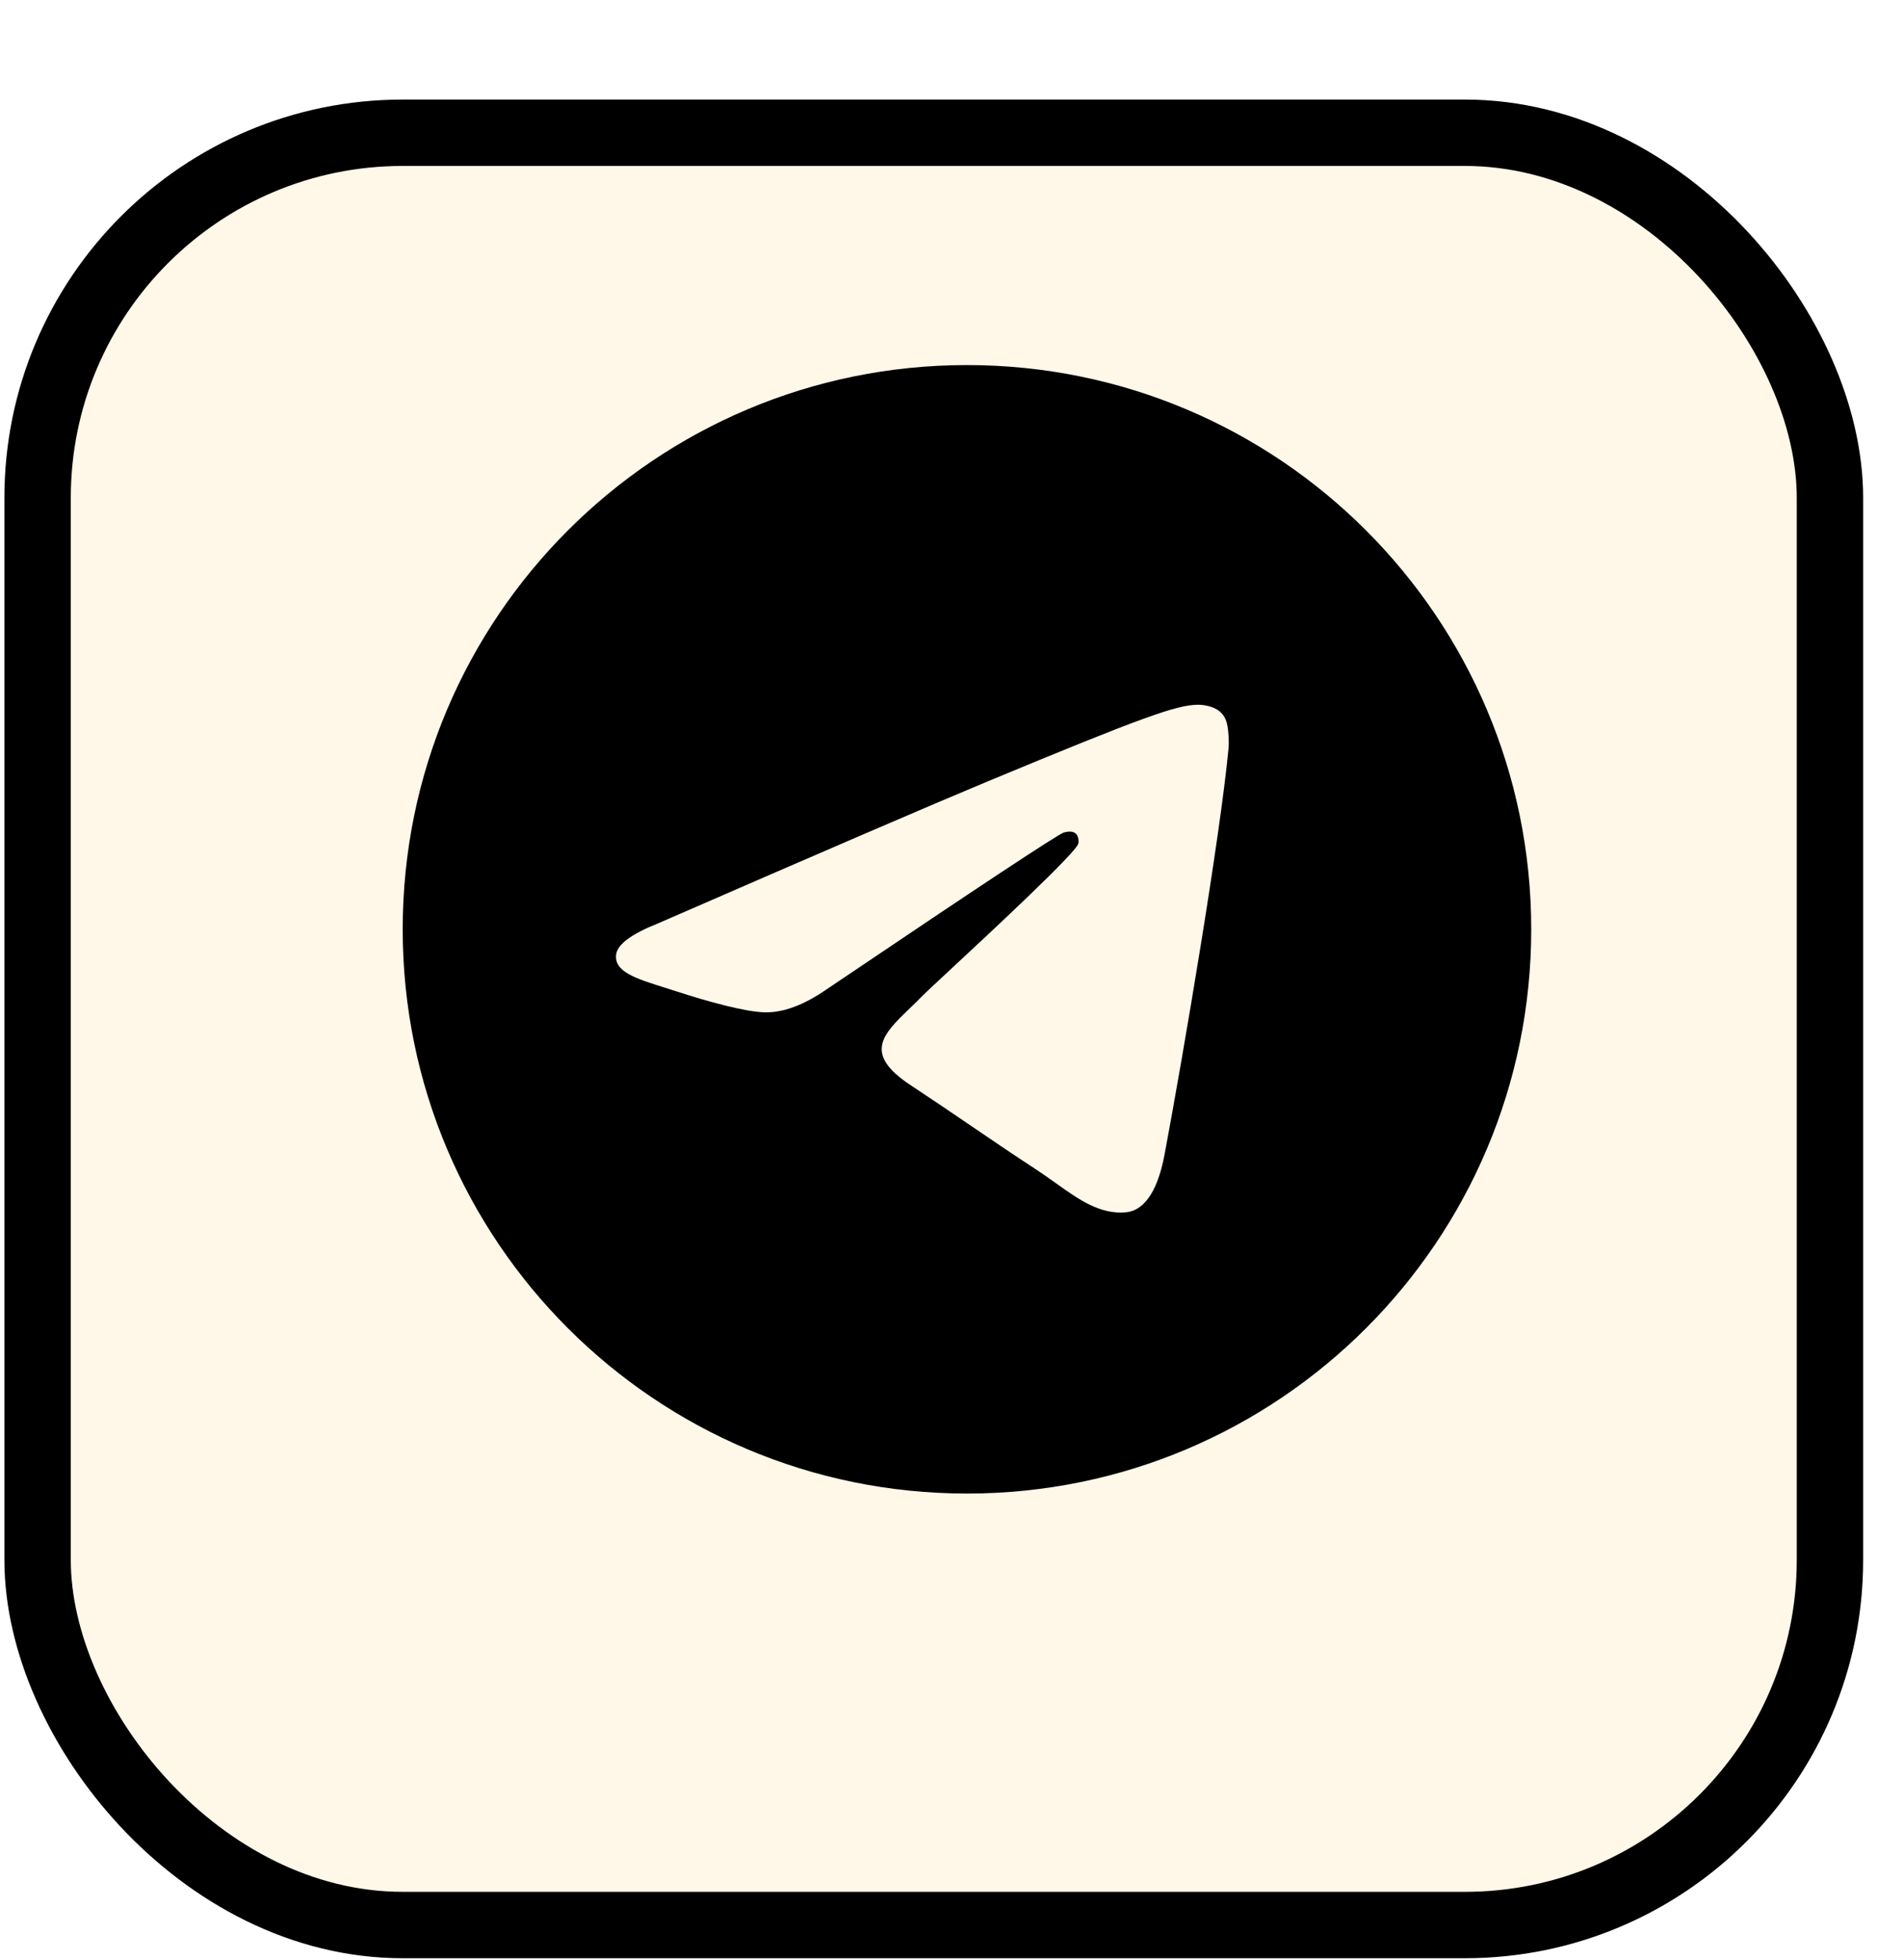 <svg width="166" height="171" viewBox="0 0 166 171" fill="none" xmlns="http://www.w3.org/2000/svg">
<g filter="url(#filter0_d_2086_3935)">
<rect x="3.279" width="162.14" height="162.14" rx="34.744" fill="#FFF7E8"/>
<rect x="6.174" y="2.895" width="156.349" height="156.349" rx="31.849" stroke="black" stroke-width="5.791"/>
</g>
<g clip-path="url(#clip0_2086_3935)">
<path fill-rule="evenodd" clip-rule="evenodd" d="M133.57 81.068C133.57 108.252 111.533 130.289 84.349 130.289C57.165 130.289 35.128 108.252 35.128 81.068C35.128 53.884 57.165 31.847 84.349 31.847C111.533 31.847 133.57 53.884 133.57 81.068ZM86.112 68.184C81.325 70.175 71.757 74.296 57.408 80.548C55.078 81.475 53.857 82.381 53.746 83.267C53.558 84.765 55.434 85.355 57.989 86.158C58.336 86.268 58.696 86.381 59.065 86.501C61.578 87.318 64.959 88.273 66.716 88.311C68.311 88.346 70.09 87.689 72.054 86.34C85.461 77.29 92.381 72.716 92.816 72.617C93.122 72.547 93.547 72.46 93.835 72.716C94.123 72.972 94.094 73.456 94.064 73.586C93.878 74.378 86.515 81.224 82.704 84.766C81.516 85.871 80.674 86.654 80.501 86.833C80.116 87.234 79.722 87.613 79.344 87.977C77.01 90.228 75.259 91.916 79.441 94.672C81.451 95.997 83.06 97.092 84.664 98.185C86.417 99.378 88.164 100.568 90.426 102.051C91.002 102.428 91.552 102.821 92.088 103.203C94.127 104.657 95.96 105.963 98.223 105.755C99.538 105.633 100.897 104.397 101.587 100.708C103.218 91.991 106.423 73.104 107.163 65.321C107.228 64.639 107.147 63.766 107.081 63.383C107.016 63 106.879 62.454 106.381 62.05C105.791 61.572 104.88 61.471 104.473 61.478C102.622 61.511 99.782 62.498 86.112 68.184Z" fill="black"/>
</g>
<defs>
<filter id="filter0_d_2086_3935" x="0.384" y="0" width="165.035" height="170.826" filterUnits="userSpaceOnUse" color-interpolation-filters="sRGB">
<feFlood flood-opacity="0" result="BackgroundImageFix"/>
<feColorMatrix in="SourceAlpha" type="matrix" values="0 0 0 0 0 0 0 0 0 0 0 0 0 0 0 0 0 0 127 0" result="hardAlpha"/>
<feOffset dx="-2.895" dy="8.686"/>
<feComposite in2="hardAlpha" operator="out"/>
<feColorMatrix type="matrix" values="0 0 0 0 0 0 0 0 0 0 0 0 0 0 0 0 0 0 1 0"/>
<feBlend mode="normal" in2="BackgroundImageFix" result="effect1_dropShadow_2086_3935"/>
<feBlend mode="normal" in="SourceGraphic" in2="effect1_dropShadow_2086_3935" result="shape"/>
</filter>
<clipPath id="clip0_2086_3935">
<rect width="98.442" height="98.442" fill="white" transform="translate(35.128 31.847)"/>
</clipPath>
</defs>
</svg>

